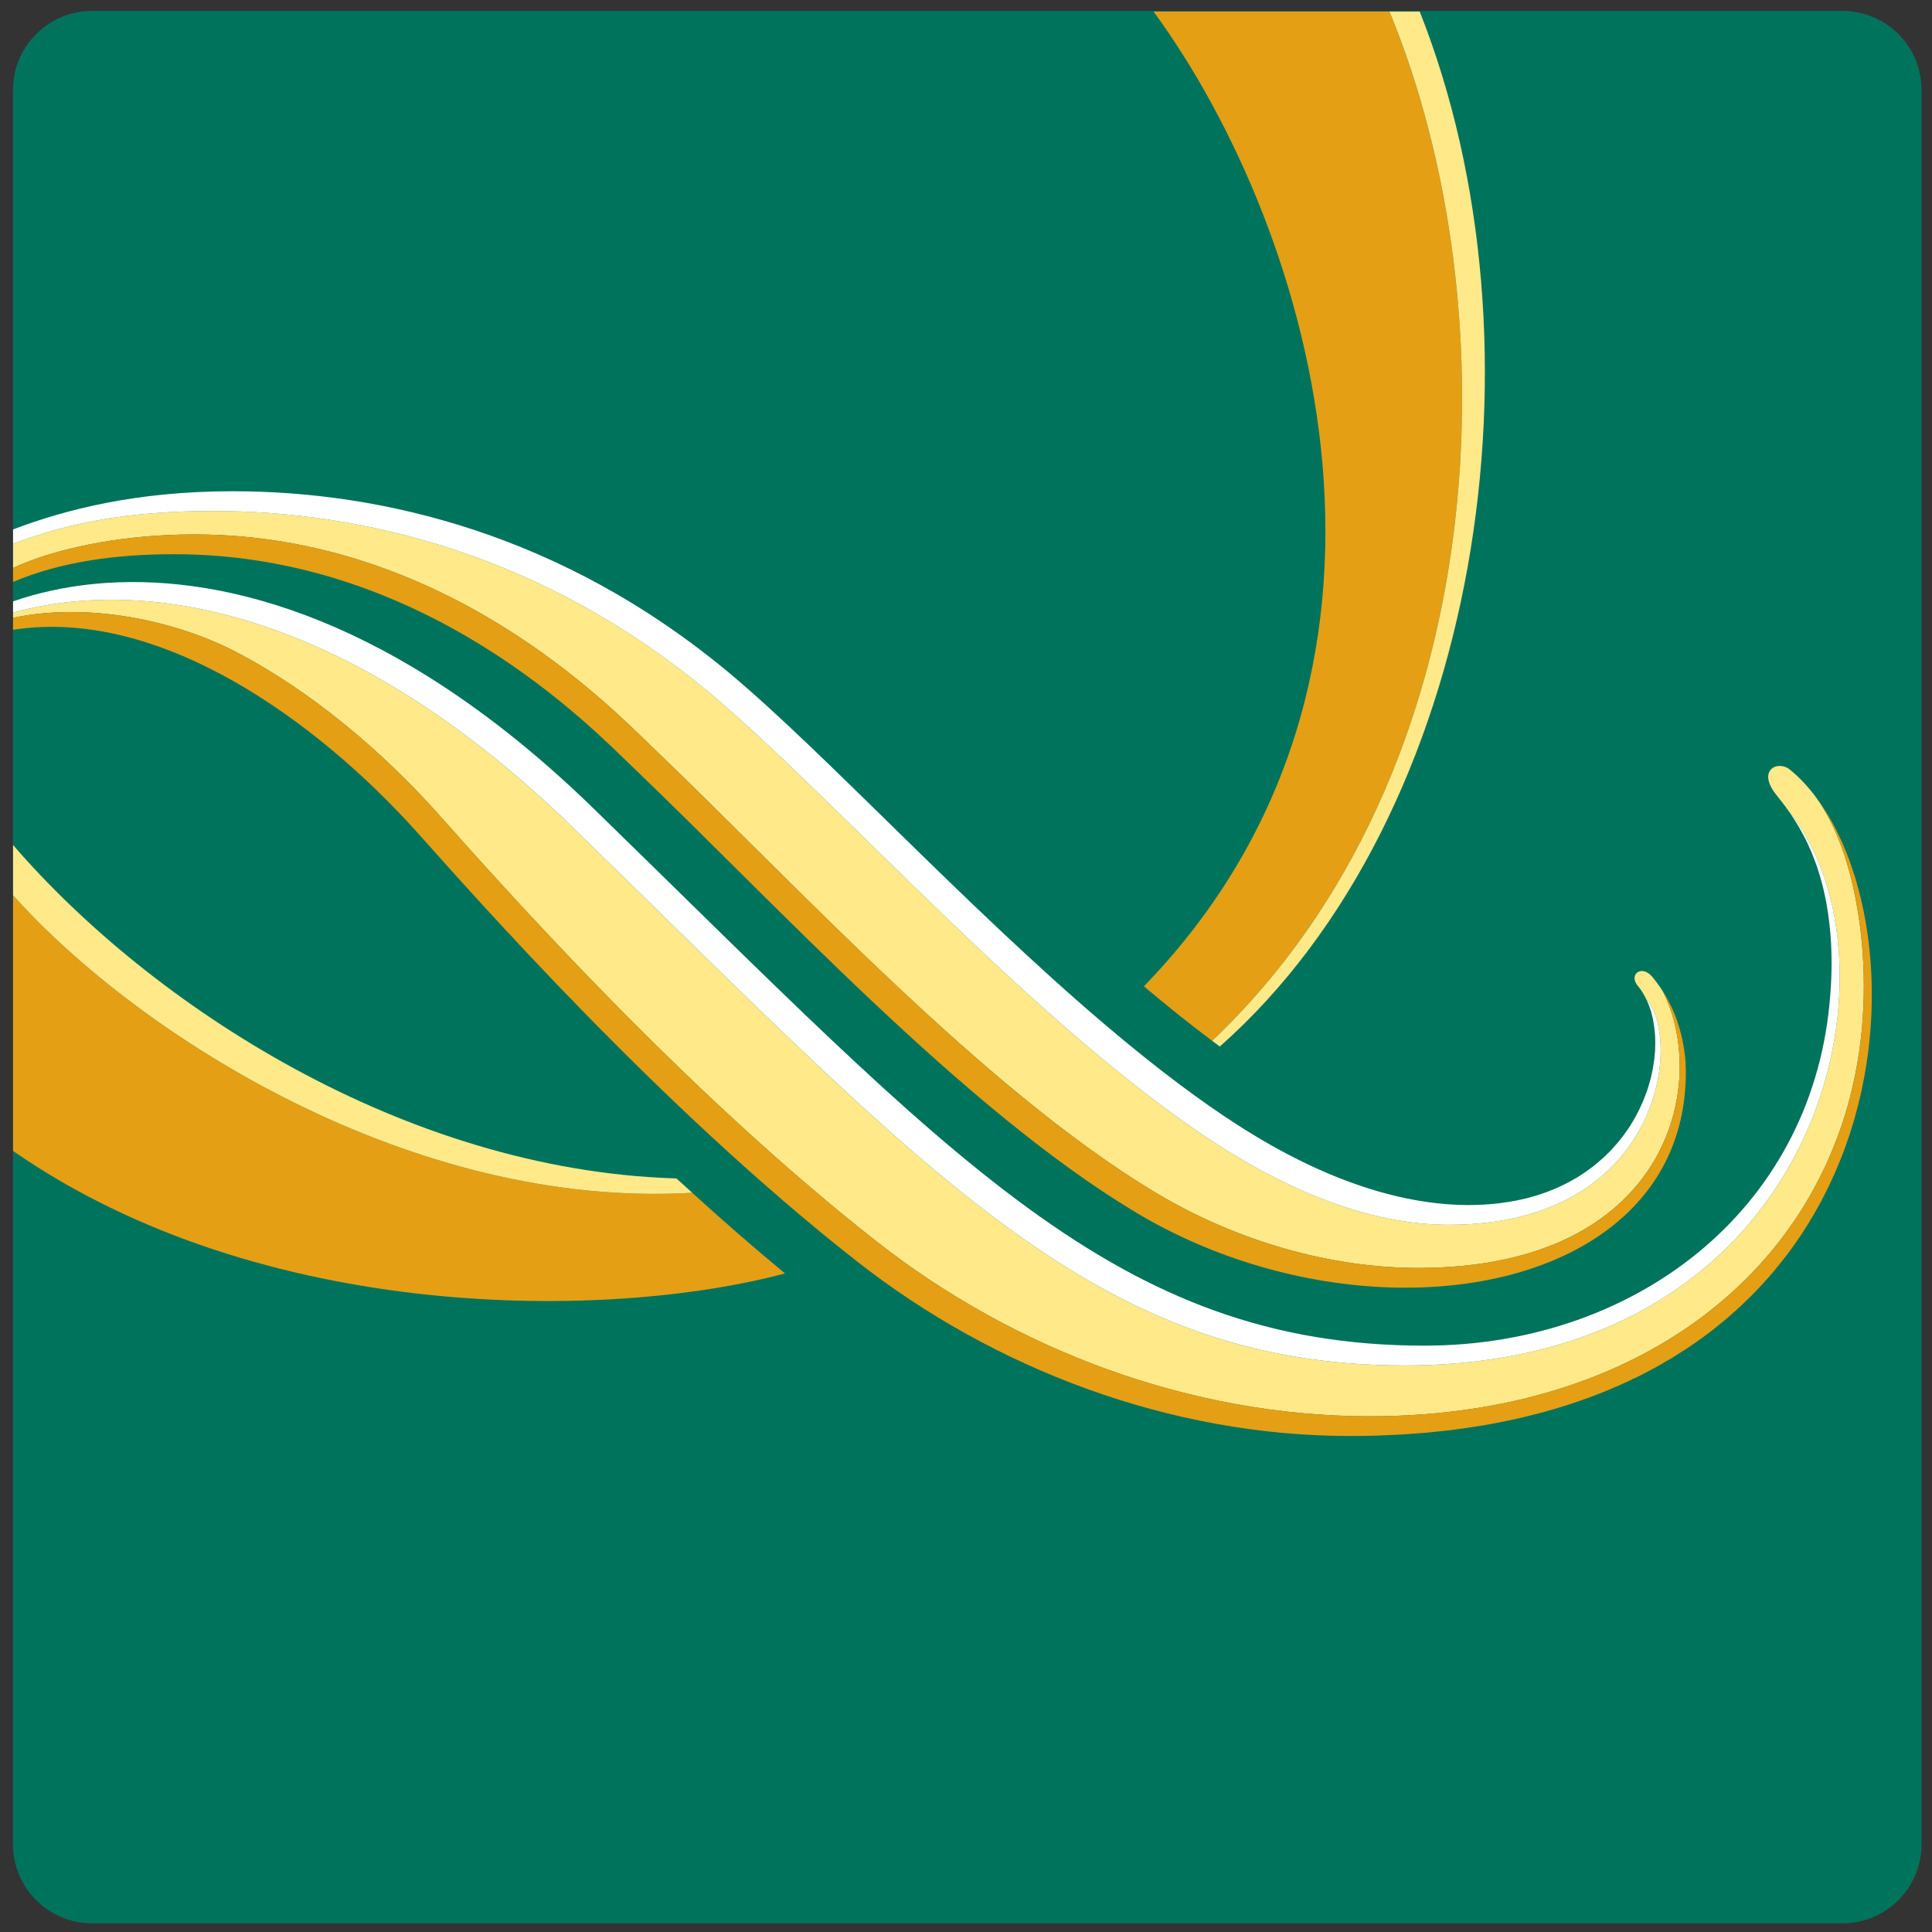 <svg xmlns="http://www.w3.org/2000/svg" version="1.1" xmlns:xlink="http://www.w3.org/1999/xlink" width="2000" height="2000"><rect width="100%" height="100%" fill="#333333" stroke="none"/><svg id="SvgjsSvg1001" xmlns="http://www.w3.org/2000/svg" version="1.1" viewBox="0 0 2000 2000">
  <!-- Generator: Adobe Illustrator 29.7.1, SVG Export Plug-In . SVG Version: 2.1.1 Build 8)  -->
  <defs>
    <style>
      .st0 {
        fill: #00735d;
      }

      .st1 {
        fill: #ffe989;
      }

      .st2 {
        fill: #e49f15;
      }

      .st3 {
        fill: #fff;
      }
    </style>
  </defs>
  <path class="st0" d="M1989.166,1909.421c0,45.012-36.588,81.618-81.893,81.618H95.389c-45.167,0-81.932-36.606-81.932-81.618V92.932C13.458,47.862,50.223,11.296,95.389,11.296h1811.883c45.306,0,81.893,36.566,81.893,81.636v1816.489Z"></path>
  <path class="st1" d="M241.795,673.605c80.419,41.241,154.713,105.106,211.626,168.736,57.874,64.748,249.016,282.284,454.475,443.183,141.614,110.946,323.348,180.605,510.032,180.605,314.53,0,511.504-190.758,511.504-445.196,0-64.374-13.158-147.799-51.924-198.82-7.64-9.741-15.849-18.362-24.647-25.413-12.726-10.29-34.583.708-13.846,26.356,3.968,4.909,8.406,10.586,12.943,17.065-.334-.45-.629-.923-.885-1.315,126.197,153.358,42.126,574.712-397.013,574.712-319.656,0-489.725-195.689-860.835-556.743C357.015,627.042,147.176,597.113,13.518,634.191v5.361c79.555-16.693,169.126,3.829,228.277,34.052Z"></path>
  <path class="st1" d="M675.434,773.506c147.506,141.004,341.081,352.747,519.713,460.425,84.976,51.159,182.541,78.634,272.839,78.634,259.819,0,301.766-191.005,253.28-286.467-3.437-5.361-7.051-10.449-10.978-15.064-10.94-12.824-24.765-2.238-14.769,9.604,3.907,4.595,7.109,10.153,9.838,16.182-.352-.845-.648-1.669-1.138-2.514,37.412,41.004,16.575,233.6-204.594,233.6-63.197,0-144.089-21.425-241.26-84.407-187.45-121.425-396.365-360.445-525.605-467.79-170.109-141.24-355.989-186.742-512.212-186.742-87.53,0-149.135,12.116-207.029,33.837v25.157c38.136-18.028,106.538-34.742,187.528-34.742,260.012,0,431.753,179.555,474.388,220.285Z"></path>
  <path class="st2" d="M654.912,793.99c147.544,141.024,341.063,352.767,519.753,460.425,164.826,99.351,377.335,103.711,490.787,17.616,49.096-37.276,79.732-91.339,79.732-162.118,0-4.418-.255-8.915-.531-13.254-.157-1.454-.334-2.829-.491-4.203-.334-2.986-.726-5.912-1.237-8.78-.255-1.609-.491-3.22-.845-4.81-.491-2.671-1.1-5.361-1.768-7.994-.372-1.55-.746-3.043-1.197-4.537-.728-2.866-1.689-5.695-2.612-8.424-.374-1.138-.786-2.357-1.198-3.495-1.376-3.831-2.926-7.602-4.595-11.233-.334-.746-.726-1.492-1.158-2.258-1.355-2.888-2.769-5.677-4.36-8.386-.65-1.14-1.317-2.238-1.945-3.338-.903-1.335-1.631-2.848-2.514-4.183.197.334.314.706.531,1.08,48.487,95.462,6.54,286.467-253.28,286.467-90.297,0-187.862-27.474-272.839-78.634-178.632-107.678-372.207-319.421-519.713-460.425-42.635-40.731-214.375-220.285-474.388-220.285-80.99,0-149.392,16.713-187.528,34.742v14.415c50.432-21.21,107.186-28.655,167.045-28.655,259.956,0,431.714,179.537,474.349,220.267Z"></path>
  <path class="st3" d="M732.759,715.711c129.24,107.344,338.155,346.364,525.605,467.79,97.171,62.982,178.063,84.407,241.26,84.407,221.168,0,242.006-192.596,204.594-233.6.491.845.786,1.669,1.138,2.514.452,1.118.943,2.14,1.376,3.22.471,1.178.903,2.455,1.257,3.614.412,1.158.825,2.278,1.217,3.477.336,1.237.609,2.572.943,3.75.275,1.335.668,2.552.923,3.809.255,1.219.412,2.514.609,3.752.511,2.787.943,5.635,1.199,8.523.137,1.199.273,2.299.352,3.515.159,1.532.159,3.141.197,4.635,0,1.275.119,2.592.119,3.867,0,1.552-.06,3.143-.119,4.694-.038,1.337-.038,2.652-.099,4.046-.177,1.571-.255,3.143-.45,4.734-.139,1.434-.255,2.827-.394,4.203-.235,1.55-.43,3.199-.686,4.79-.255,1.434-.414,2.848-.728,4.281-.255,1.611-.589,3.222-.923,4.772-.334,1.494-.607,2.966-1.002,4.438-.412,1.591-.863,3.181-1.257,4.812-.432,1.472-.825,2.926-1.315,4.438-.432,1.591-1.001,3.161-1.492,4.792-.609,1.472-1.12,2.946-1.669,4.438-.06.157-.139.354-.197.511-.589,1.414-1.042,2.807-1.591,4.221-.647,1.552-1.315,2.986-1.965,4.537-.686,1.532-1.374,3.045-2.12,4.577-.668,1.609-1.532,3.103-2.299,4.633-.766,1.512-1.492,2.986-2.278,4.42-.923,1.591-1.864,3.121-2.787,4.712-.905,1.376-1.591,2.809-2.476,4.183-1.12,1.689-2.258,3.34-3.397,4.989-.885,1.217-1.669,2.435-2.574,3.652-1.609,2.24-3.358,4.478-5.204,6.717-.784.943-1.629,1.983-2.395,2.926-1.963,2.337-3.948,4.577-6.067,6.853-.885.983-1.945,1.906-2.908,2.908-1.629,1.649-3.24,3.28-4.969,4.871-1.197,1.04-2.337,2.081-3.533,3.043-1.709,1.492-3.32,2.966-5.088,4.36-1.178,1.042-2.532,2.043-3.849,3.025-1.748,1.315-3.495,2.65-5.321,3.889-1.434,1.02-2.848,1.925-4.281,2.946-1.886,1.217-3.771,2.395-5.617,3.553-1.591.903-3.143,1.808-4.714,2.691-1.925,1.138-3.947,2.16-5.93,3.222-1.631.825-3.338,1.669-4.987,2.474-2.101,1.001-4.223,1.965-6.403,2.906-1.748.728-3.535,1.512-5.283,2.162-2.238.941-4.537,1.727-6.853,2.552-1.808.629-3.614,1.277-5.518,1.886-2.337.804-4.85,1.472-7.268,2.16-1.983.569-3.849,1.1-5.774,1.591-2.572.609-5.243,1.199-7.933,1.727-1.945.432-3.889.885-5.852,1.158-2.868.589-5.872,1.022-8.778,1.376-1.906.255-3.851.627-5.755.825-3.397.374-6.735.708-10.212.943-1.727.137-3.358.314-5.106.392-5.184.296-10.546.452-16.026.452-63.177-.157-144.166-21.445-241.258-84.407-18.618-12.018-37.354-25.254-56.303-39.395-26.022-19.402-52.199-40.513-78.34-62.705-146.816-124.607-292.162-283.66-390.923-365.69-170.129-141.26-356.067-186.742-512.212-186.742-99.51,0-172.858,18.754-227.551,39.532v14.749c57.894-21.721,119.499-33.837,207.029-33.837,156.223,0,342.103,45.503,512.212,186.742Z"></path>
  <path class="st3" d="M593.227,856.773c371.109,361.054,541.178,556.743,860.835,556.743,439.139,0,523.21-421.354,397.013-574.712.255.392.551.865.885,1.315.491.688.981,1.376,1.434,2.023.981,1.552,2.061,3.063,3.063,4.655.491.726.981,1.55,1.474,2.337,1.08,1.629,2.14,3.397,3.181,5.144.43.786.863,1.492,1.394,2.299,2.906,5.106,5.872,10.584,8.679,16.554.374.885.806,1.788,1.178,2.671,1.042,2.142,2.023,4.301,2.966,6.658.432,1.1.903,2.278,1.355,3.417.863,2.2,1.669,4.4,2.572,6.676.392,1.219.845,2.476,1.376,3.732.804,2.474,1.609,5.027,2.415,7.6.392,1.199.746,2.238,1.06,3.457,2.258,7.6,4.261,15.692,5.951,24.351.235,1.376.491,2.749.746,4.066.569,3.123,1.08,6.186,1.571,9.407.255,1.669.453,3.437.65,5.106.471,3.121.784,6.224,1.118,9.425.197,1.808.354,3.634.551,5.518.314,3.417.511,6.972.784,10.606,0,1.669.139,3.298.217,5.007.215,5.361.354,10.821.354,16.476,0,10.763-.473,21.25-1.277,31.599-7.895,109.249-56.599,198.919-130.026,261.997-76.158,65.339-178.771,102.112-290.101,102.112-319.755,0-489.844-195.669-860.895-556.723-58.542-56.933-115.435-101.315-169.952-135.486-177.178-111.037-329.239-113.295-430.279-78.26v11.646c133.658-37.079,343.497-7.149,579.709,222.582Z"></path>
  <path class="st2" d="M1825.211,1328.53c1.611-1.748,3.26-3.614,4.871-5.42,2.023-2.317,4.064-4.653,6.067-6.972,1.532-1.884,3.065-3.771,4.597-5.733,1.925-2.337,3.829-4.676,5.695-7.091,1.492-1.846,2.906-3.771,4.438-5.733,1.748-2.397,3.495-4.772,5.243-7.149,1.414-2.003,2.848-3.986,4.203-5.991,1.649-2.453,3.28-4.85,4.929-7.266,1.315-2.061,2.632-4.084,3.927-6.087,1.552-2.455,3.065-4.969,4.557-7.425,1.257-2.041,2.494-4.104,3.692-6.146,1.452-2.534,2.868-5.027,4.32-7.602,1.1-1.983,2.278-4.084,3.358-6.125,1.355-2.574,2.671-5.126,4.006-7.778,1.042-2.081,2.063-4.084,3.085-6.125,1.295-2.652,2.552-5.283,3.71-7.955.983-2.041,1.965-4.104,2.83-6.087,1.257-2.729,2.415-5.478,3.495-8.209.865-1.983,1.768-4.046,2.552-6.029,1.14-2.807,2.22-5.675,3.32-8.543.706-1.904,1.434-3.829,2.16-5.695,1.1-3.143,2.18-6.244,3.222-9.387.587-1.611,1.217-3.3,1.707-4.987,1.297-3.968,2.476-7.974,3.654-11.961.253-.825.509-1.649.764-2.435,1.335-4.83,2.691-9.643,3.929-14.493.334-1.295.668-2.572.903-3.887.863-3.535,1.748-7.071,2.552-10.664.394-1.788.65-3.574,1.042-5.402.609-3.023,1.257-6.029,1.806-9.072.412-1.965.728-3.968,1.062-5.932.451-2.848,1.001-5.695,1.394-8.543.334-2.041.609-4.104.865-6.186.471-2.769.825-5.498,1.138-8.267.235-2.081.531-4.203.688-6.304.334-2.691.549-5.361.804-8.07.255-2.18.394-4.281.511-6.383.255-2.652.412-5.265.531-7.875.157-2.142.235-4.342.392-6.461.058-2.574.197-5.184.255-7.738.078-2.16.119-4.261.119-6.383.038-2.592.038-5.144.038-7.718,0-2.101,0-4.201-.038-6.302,0-2.574-.04-5.126-.119-7.62-.157-2.101-.197-4.165-.255-6.246-.157-2.494-.314-4.969-.412-7.501-.157-2.063-.255-4.145-.432-6.168-.195-2.474-.412-4.949-.628-7.423-.217-2.023-.374-3.988-.589-6.009-.314-2.514-.589-4.949-.865-7.463-.255-1.906-.511-3.869-.746-5.814-.392-2.455-.766-4.871-1.12-7.344-.314-1.886-.569-3.732-.863-5.599-.452-2.514-.943-4.967-1.396-7.443-.372-1.786-.726-3.553-1.001-5.321-.529-2.574-1.138-5.088-1.707-7.64-.354-1.591-.668-3.181-1.042-4.752-.688-2.986-1.532-5.951-2.218-8.858-.334-1.06-.589-2.238-.943-3.24-1.022-3.986-2.142-7.915-3.32-11.823-.334-.903-.627-1.826-1.001-2.729-.923-2.926-1.826-5.794-2.827-8.661-.511-1.414-1.001-2.749-1.492-4.125-.885-2.317-1.709-4.674-2.612-6.912-.589-1.492-1.199-2.946-1.846-4.478-.784-2.061-1.669-4.143-2.494-6.186-.746-1.532-1.454-2.984-2.122-4.478-.883-1.963-1.748-3.887-2.709-5.792-.688-1.454-1.474-2.966-2.22-4.438-.883-1.808-1.826-3.614-2.749-5.361-.845-1.454-1.553-2.888-2.397-4.322-.981-1.689-1.925-3.358-2.926-5.048-.784-1.353-1.707-2.769-2.592-4.104-.941-1.629-1.963-3.24-3.004-4.81-.804-1.277-1.768-2.612-2.671-3.927-1.022-1.474-2.101-2.966-3.181-4.438-.923-1.277-1.846-2.496-2.789-3.732-.549-.648-1.001-1.374-1.591-2.023.316.334.531.688.786,1.022,38.766,51.021,51.924,134.446,51.924,198.82,0,254.438-196.974,445.196-511.504,445.196-186.684,0-368.419-69.659-510.032-180.605-205.458-160.899-396.601-378.435-454.475-443.183-56.913-63.63-131.207-127.495-211.626-168.736-59.151-30.223-148.722-50.745-228.277-34.052v12.45c.529-.078,1.02-.117,1.432-.235,151.413-22.702,313.845,94.619,417.967,211.095,57.973,64.689,249.077,282.244,454.553,443.183,141.596,110.928,323.29,180.506,510.014,180.506,9.19,0,18.224-.117,27.16-.372,3.004-.157,5.852-.276,8.798-.374,5.89-.255,11.841-.45,17.596-.825,3.515-.137,6.892-.471,10.31-.706,5.164-.354,10.25-.708,15.257-1.12,3.576-.354,7.071-.668,10.566-1.1,4.832-.511,9.584-1.001,14.258-1.532,3.555-.45,7.071-.941,10.566-1.434,4.497-.569,9.033-1.237,13.355-1.963,3.614-.511,7.051-1.14,10.546-1.649,4.221-.806,8.502-1.532,12.667-2.299,3.437-.708,6.892-1.376,10.25-2.101,4.165-.825,8.171-1.748,12.217-2.572,3.318-.786,6.598-1.552,9.936-2.377,3.907-.923,7.797-1.945,11.666-2.926,3.24-.865,6.54-1.727,9.643-2.632,3.829-1.06,7.559-2.198,11.33-3.298,3.123-.943,6.188-1.886,9.23-2.868,3.672-1.178,7.346-2.395,10.958-3.692,2.908-1.022,5.912-2.081,8.879-3.123,3.553-1.275,7.069-2.63,10.526-3.946,2.886-1.12,5.715-2.26,8.543-3.378,3.417-1.355,6.795-2.827,10.192-4.322,2.691-1.08,5.44-2.276,8.112-3.574,3.376-1.472,6.715-3.045,9.936-4.635,2.552-1.237,5.126-2.474,7.718-3.71,3.28-1.689,6.52-3.358,9.759-5.048,2.357-1.335,4.792-2.572,7.091-3.849,3.318-1.808,6.5-3.732,9.701-5.617,2.2-1.257,4.38-2.455,6.5-3.712,3.419-2.14,6.835-4.301,10.133-6.481,1.788-1.098,3.614-2.258,5.343-3.376,4.496-2.966,8.836-5.971,13.138-9.112.589-.374,1.158-.748,1.669-1.14,4.85-3.457,9.524-7.01,14.159-10.654,1.414-1.08,2.691-2.198,4.006-3.318,3.161-2.572,6.403-5.126,9.407-7.758,1.709-1.51,3.358-2.984,5.066-4.418,2.574-2.357,5.204-4.714,7.797-7.069,1.709-1.631,3.419-3.222,5.106-4.891,2.319-2.258,4.754-4.537,7.032-6.853,1.766-1.748,3.417-3.535,5.086-5.225,2.18-2.337,4.398-4.575,6.52-6.972Z"></path>
  <path class="st2" d="M812.668,1318.24c-32.855-27.082-64.983-55.125-96.071-83.484-289.747,17.166-572.777-162.429-703.079-307.991v264.688c258.108,179.123,617.711,175.314,799.15,126.787Z"></path>
  <path class="st2" d="M1438.41,11.954h-244.244c166.849,228.287,302.867,686.219-10.015,1009.056,23.683,20.031,47.308,38.945,70.678,56.462,294.087-279.105,310.269-758.568,183.581-1065.519Z"></path>
  <path class="st1" d="M716.597,1234.756h0l-16.379-14.865c-.766-.04-1.55-.058-2.337-.058-279.652-9.152-540.845-178.849-684.363-345.069v52.002c130.302,145.561,413.332,325.156,703.079,307.991Z"></path>
  <path class="st1" d="M1254.829,1077.473h0l7.602,5.675.314.215c271.503-240.218,343.693-726.507,206.93-1071.409h-31.265c126.688,306.951,110.506,786.414-183.581,1065.519Z"></path>
</svg><style>@media (prefers-color-scheme: light) { :root { filter: none; } }
@media (prefers-color-scheme: dark) { :root { filter: none; } }
</style></svg>
